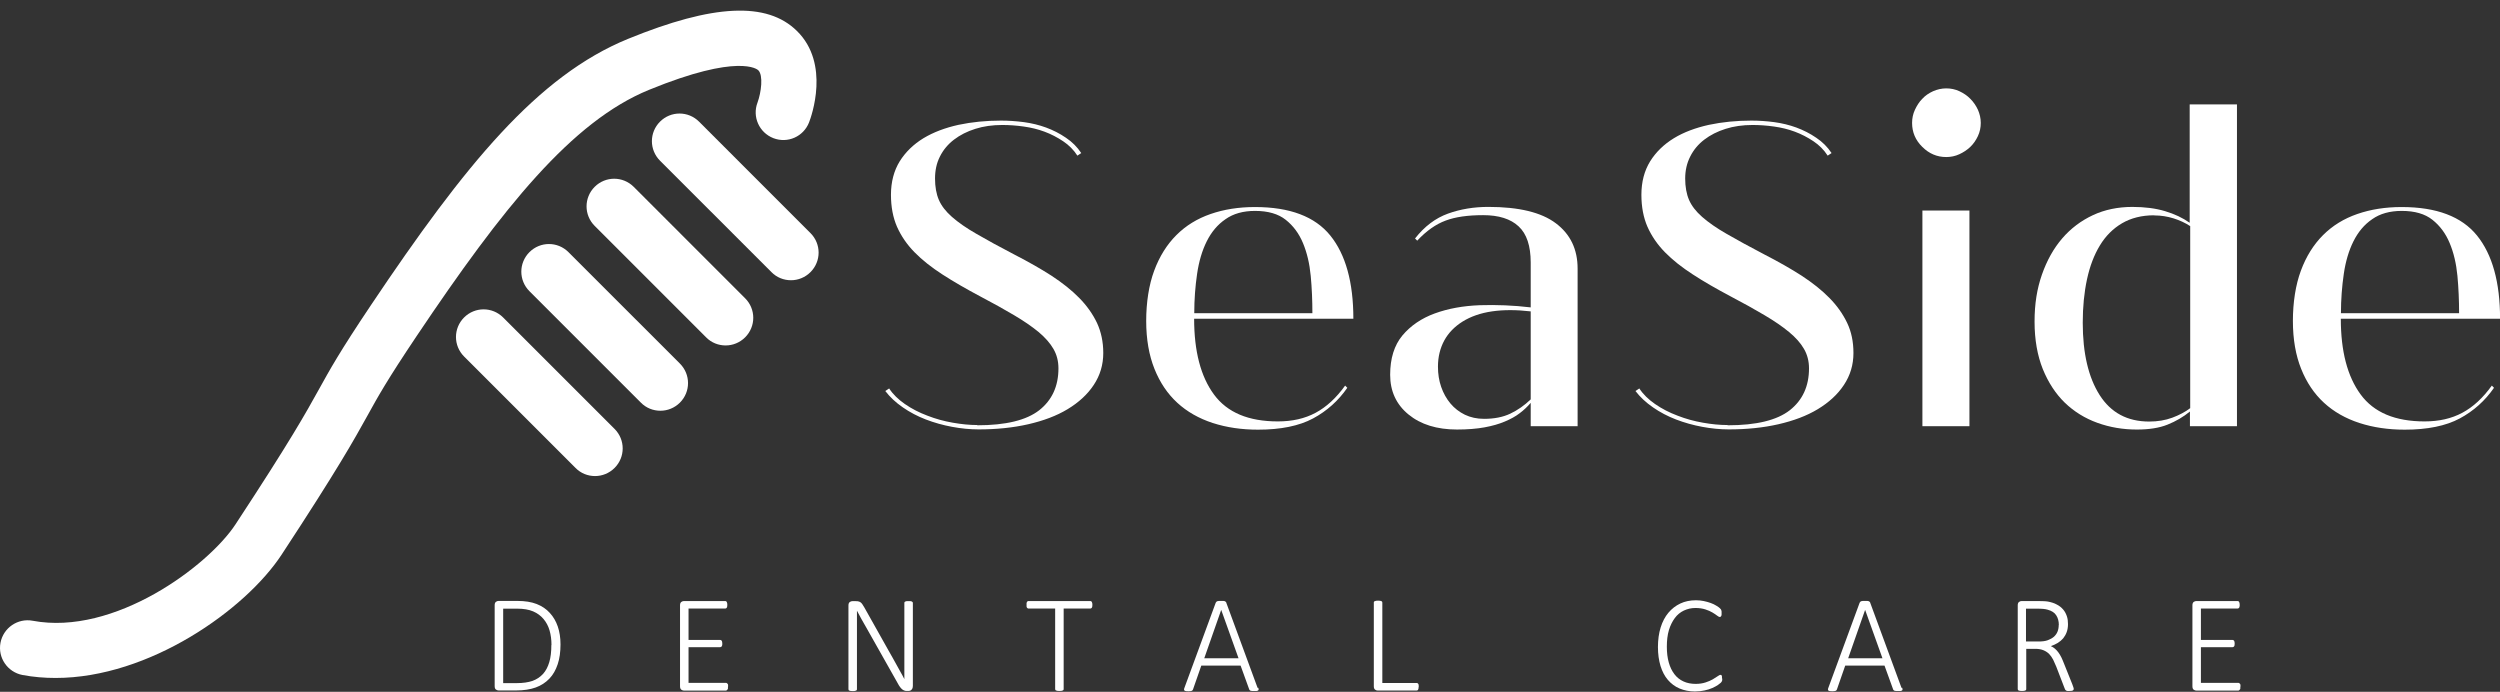 <svg xmlns="http://www.w3.org/2000/svg" width="159" height="44" viewBox="0 0 159 44" fill="none"><rect x="0" y="0" width="159" height="44" fill="#333333" stroke="none"/><g clip-path="url(#clip0_15645_277)"><path d="M62.155 27.048C63.966 27.048 65.277 26.729 66.096 26.09C66.907 25.45 67.317 24.566 67.317 23.427C67.317 22.968 67.211 22.558 66.998 22.189C66.784 21.821 66.473 21.468 66.055 21.116C65.637 20.772 65.113 20.411 64.49 20.043C63.867 19.674 63.147 19.272 62.319 18.838C61.426 18.363 60.631 17.904 59.934 17.453C59.238 17.003 58.648 16.536 58.165 16.044C57.681 15.552 57.312 15.011 57.05 14.422C56.796 13.84 56.665 13.16 56.665 12.389C56.665 11.57 56.854 10.857 57.222 10.259C57.591 9.669 58.099 9.178 58.73 8.792C59.369 8.407 60.107 8.129 60.959 7.94C61.811 7.76 62.712 7.67 63.663 7.67C64.138 7.67 64.621 7.703 65.121 7.768C65.613 7.834 66.088 7.949 66.531 8.112C66.973 8.276 67.399 8.489 67.792 8.76C68.186 9.022 68.513 9.35 68.767 9.735L68.522 9.899C68.284 9.53 67.981 9.227 67.612 8.981C67.243 8.735 66.85 8.53 66.432 8.375C66.014 8.219 65.572 8.112 65.105 8.047C64.638 7.981 64.187 7.949 63.745 7.949C63.122 7.949 62.548 8.03 62.032 8.194C61.508 8.358 61.057 8.588 60.672 8.883C60.287 9.178 59.992 9.53 59.779 9.956C59.566 10.374 59.468 10.841 59.468 11.357C59.468 11.873 59.549 12.34 59.713 12.717C59.877 13.094 60.156 13.455 60.549 13.799C60.942 14.143 61.467 14.512 62.114 14.88C62.761 15.257 63.573 15.7 64.548 16.208C65.408 16.65 66.186 17.093 66.875 17.535C67.563 17.986 68.153 18.453 68.636 18.945C69.12 19.436 69.497 19.969 69.767 20.534C70.029 21.099 70.168 21.739 70.168 22.451C70.168 23.205 69.964 23.877 69.562 24.483C69.161 25.09 68.603 25.598 67.899 26.024C67.194 26.45 66.358 26.761 65.392 26.983C64.425 27.204 63.368 27.31 62.237 27.31C61.688 27.31 61.123 27.253 60.549 27.146C59.975 27.04 59.418 26.884 58.886 26.68C58.353 26.475 57.87 26.221 57.419 25.909C56.968 25.598 56.6 25.254 56.305 24.869L56.55 24.705C56.788 25.073 57.124 25.401 57.55 25.696C57.976 25.991 58.452 26.237 58.976 26.434C59.5 26.639 60.033 26.786 60.598 26.884C61.164 26.983 61.672 27.032 62.147 27.032L62.155 27.048Z" fill="white"></path><path d="M79.822 13.168C82.034 13.168 83.632 13.774 84.607 14.979C85.582 16.183 86.074 17.953 86.074 20.272H75.947C75.947 22.337 76.364 23.943 77.208 25.09C78.052 26.237 79.404 26.802 81.272 26.802C82.19 26.802 82.985 26.622 83.673 26.253C84.362 25.885 84.984 25.311 85.55 24.524L85.689 24.664C85.124 25.483 84.394 26.139 83.509 26.614C82.624 27.089 81.453 27.327 80.011 27.327C78.97 27.327 78.011 27.188 77.126 26.901C76.25 26.614 75.496 26.188 74.873 25.614C74.25 25.041 73.767 24.32 73.423 23.459C73.079 22.599 72.898 21.583 72.898 20.411C72.898 19.239 73.07 18.117 73.406 17.216C73.742 16.306 74.218 15.552 74.816 14.954C75.422 14.348 76.143 13.905 76.995 13.61C77.847 13.316 78.782 13.168 79.806 13.168H79.822ZM79.822 13.414C79.068 13.414 78.446 13.586 77.946 13.938C77.438 14.282 77.044 14.758 76.749 15.348C76.454 15.938 76.25 16.634 76.135 17.421C76.02 18.207 75.955 19.043 75.955 19.92H83.468C83.468 19.117 83.436 18.322 83.362 17.543C83.288 16.765 83.124 16.069 82.87 15.462C82.616 14.848 82.248 14.356 81.772 13.979C81.297 13.602 80.65 13.414 79.822 13.414Z" fill="white"></path><path d="M100.344 27.105H97.353V25.622C97.149 25.86 96.919 26.081 96.657 26.277C96.395 26.482 96.075 26.654 95.707 26.81C95.338 26.966 94.912 27.089 94.42 27.179C93.928 27.269 93.338 27.318 92.667 27.318C91.388 27.318 90.356 26.998 89.578 26.359C88.799 25.72 88.414 24.876 88.414 23.836C88.414 22.795 88.676 21.959 89.192 21.337C89.717 20.714 90.397 20.247 91.249 19.935C92.101 19.624 93.052 19.452 94.117 19.411C95.174 19.378 96.255 19.419 97.353 19.55V16.699C97.353 15.642 97.1 14.872 96.583 14.396C96.075 13.921 95.321 13.684 94.33 13.684C93.338 13.684 92.56 13.798 91.946 14.028C91.323 14.257 90.716 14.683 90.135 15.306L89.996 15.167C90.602 14.396 91.298 13.872 92.093 13.585C92.888 13.299 93.74 13.159 94.658 13.159C96.6 13.159 98.025 13.503 98.951 14.2C99.877 14.896 100.336 15.855 100.336 17.084V27.097L100.344 27.105ZM94.387 26.638C95.026 26.638 95.584 26.531 96.051 26.31C96.518 26.089 96.952 25.786 97.353 25.401V19.804C96.436 19.698 95.616 19.698 94.887 19.804C94.158 19.911 93.535 20.132 93.019 20.452C92.511 20.771 92.118 21.173 91.855 21.656C91.593 22.14 91.454 22.697 91.454 23.319C91.454 23.778 91.519 24.204 91.659 24.606C91.798 25.007 91.995 25.36 92.249 25.663C92.503 25.966 92.814 26.204 93.166 26.376C93.527 26.548 93.928 26.638 94.387 26.638Z" fill="white"></path><path d="M109.891 27.048C111.701 27.048 113.012 26.729 113.832 26.09C114.643 25.45 115.053 24.566 115.053 23.427C115.053 22.968 114.946 22.558 114.733 22.189C114.52 21.821 114.209 21.468 113.783 21.116C113.357 20.764 112.84 20.411 112.218 20.043C111.595 19.674 110.874 19.272 110.046 18.838C109.153 18.363 108.35 17.904 107.662 17.453C106.965 17.003 106.375 16.536 105.892 16.044C105.409 15.552 105.04 15.011 104.778 14.422C104.524 13.84 104.393 13.16 104.393 12.389C104.393 11.57 104.581 10.857 104.95 10.259C105.318 9.669 105.826 9.178 106.457 8.792C107.088 8.407 107.834 8.129 108.686 7.94C109.538 7.76 110.44 7.67 111.39 7.67C111.865 7.67 112.349 7.703 112.84 7.768C113.332 7.834 113.807 7.949 114.25 8.112C114.692 8.276 115.118 8.489 115.511 8.76C115.905 9.022 116.233 9.35 116.487 9.735L116.241 9.899C116.003 9.53 115.7 9.227 115.331 8.981C114.962 8.735 114.569 8.53 114.151 8.375C113.733 8.219 113.291 8.112 112.824 8.047C112.357 7.981 111.906 7.949 111.464 7.949C110.841 7.949 110.267 8.03 109.751 8.194C109.227 8.358 108.776 8.588 108.391 8.883C108.006 9.178 107.711 9.53 107.498 9.956C107.285 10.374 107.178 10.841 107.178 11.357C107.178 11.873 107.26 12.34 107.424 12.717C107.588 13.094 107.867 13.455 108.26 13.799C108.653 14.143 109.178 14.512 109.825 14.88C110.472 15.257 111.292 15.7 112.259 16.208C113.119 16.65 113.897 17.093 114.586 17.535C115.274 17.986 115.864 18.453 116.347 18.945C116.831 19.436 117.208 19.969 117.478 20.534C117.748 21.099 117.879 21.739 117.879 22.451C117.879 23.205 117.675 23.877 117.273 24.483C116.872 25.09 116.314 25.598 115.61 26.024C114.905 26.45 114.069 26.761 113.103 26.983C112.136 27.204 111.079 27.31 109.948 27.31C109.399 27.31 108.834 27.253 108.26 27.146C107.686 27.04 107.129 26.884 106.597 26.68C106.064 26.475 105.581 26.221 105.13 25.909C104.679 25.598 104.311 25.254 104.016 24.869L104.261 24.705C104.499 25.073 104.835 25.401 105.261 25.696C105.687 25.991 106.162 26.237 106.687 26.434C107.211 26.639 107.744 26.786 108.309 26.884C108.866 26.983 109.383 27.032 109.858 27.032L109.891 27.048Z" fill="white"></path><path d="M121.609 7.817C121.609 7.522 121.667 7.243 121.79 6.981C121.913 6.719 122.06 6.481 122.257 6.285C122.445 6.08 122.675 5.924 122.945 5.801C123.207 5.687 123.486 5.621 123.781 5.621C124.076 5.621 124.354 5.678 124.616 5.801C124.879 5.924 125.116 6.08 125.313 6.285C125.518 6.49 125.673 6.719 125.796 6.981C125.911 7.243 125.977 7.522 125.977 7.817C125.977 8.112 125.919 8.391 125.796 8.653C125.673 8.915 125.518 9.144 125.313 9.341C125.108 9.538 124.879 9.685 124.616 9.808C124.354 9.931 124.067 9.988 123.781 9.988C123.199 9.988 122.691 9.775 122.257 9.341C121.822 8.915 121.609 8.407 121.609 7.817ZM125.256 27.105H122.265V13.389H125.256V27.105Z" fill="white"></path><path d="M142.271 6.638V27.106H139.28V26.172C138.862 26.516 138.387 26.794 137.854 27.007C137.322 27.22 136.675 27.319 135.904 27.319C135.028 27.319 134.192 27.18 133.397 26.893C132.602 26.606 131.914 26.18 131.324 25.614C130.742 25.049 130.275 24.336 129.923 23.476C129.579 22.616 129.398 21.608 129.398 20.461C129.398 19.313 129.554 18.363 129.865 17.47C130.177 16.577 130.603 15.806 131.152 15.167C131.701 14.528 132.356 14.037 133.11 13.684C133.864 13.332 134.708 13.16 135.618 13.16C136.404 13.16 137.101 13.25 137.699 13.43C138.305 13.611 138.821 13.856 139.264 14.168V6.638H142.254H142.271ZM137.002 13.693C136.216 13.693 135.536 13.865 134.962 14.2C134.388 14.537 133.913 15.012 133.553 15.61C133.184 16.216 132.914 16.929 132.733 17.765C132.553 18.601 132.463 19.518 132.463 20.526C132.463 22.468 132.823 24 133.536 25.123C134.249 26.245 135.298 26.811 136.691 26.811C137.223 26.811 137.715 26.729 138.158 26.565C138.6 26.401 138.985 26.196 139.297 25.959V14.381C138.985 14.176 138.633 14.012 138.24 13.889C137.846 13.766 137.437 13.701 137.019 13.701L137.002 13.693Z" fill="white"></path><path d="M152.752 13.168C154.964 13.168 156.562 13.774 157.537 14.979C158.512 16.183 159.004 17.953 159.004 20.272H148.876C148.876 22.337 149.294 23.943 150.138 25.09C150.982 26.237 152.334 26.802 154.202 26.802C155.12 26.802 155.915 26.622 156.603 26.253C157.291 25.885 157.914 25.311 158.479 24.524L158.619 24.664C158.053 25.483 157.324 26.139 156.439 26.614C155.554 27.089 154.382 27.327 152.94 27.327C151.9 27.327 150.941 27.188 150.056 26.901C149.179 26.614 148.426 26.188 147.803 25.614C147.18 25.041 146.697 24.32 146.353 23.459C146.008 22.599 145.828 21.583 145.828 20.411C145.828 19.239 146 18.117 146.336 17.216C146.672 16.306 147.147 15.552 147.745 14.954C148.352 14.348 149.073 13.905 149.925 13.61C150.777 13.316 151.711 13.168 152.735 13.168H152.752ZM152.752 13.414C151.998 13.414 151.375 13.586 150.875 13.938C150.367 14.282 149.974 14.758 149.679 15.348C149.384 15.938 149.179 16.634 149.065 17.421C148.95 18.207 148.884 19.043 148.884 19.92H156.398C156.398 19.117 156.365 18.322 156.292 17.543C156.218 16.765 156.054 16.069 155.8 15.462C155.546 14.848 155.177 14.356 154.702 13.979C154.227 13.602 153.579 13.414 152.752 13.414Z" fill="white"></path><path d="M35.648 40.988C35.648 41.464 35.591 41.89 35.468 42.25C35.345 42.619 35.173 42.922 34.935 43.168C34.697 43.414 34.411 43.602 34.067 43.725C33.722 43.848 33.313 43.913 32.829 43.913H31.707C31.658 43.913 31.6 43.897 31.543 43.856C31.485 43.815 31.461 43.741 31.461 43.635V38.497C31.461 38.391 31.485 38.317 31.543 38.276C31.6 38.235 31.649 38.219 31.707 38.219H32.903C33.386 38.219 33.796 38.284 34.132 38.415C34.468 38.547 34.747 38.735 34.968 38.981C35.189 39.218 35.361 39.513 35.476 39.849C35.591 40.185 35.648 40.562 35.648 40.98V40.988ZM35.074 41.013C35.074 40.685 35.033 40.374 34.952 40.095C34.87 39.808 34.738 39.571 34.566 39.366C34.394 39.161 34.173 38.997 33.903 38.882C33.632 38.768 33.296 38.71 32.879 38.71H32.002V43.446H32.879C33.264 43.446 33.591 43.397 33.862 43.307C34.132 43.209 34.353 43.061 34.534 42.865C34.714 42.668 34.845 42.414 34.935 42.111C35.025 41.808 35.066 41.447 35.066 41.029L35.074 41.013Z" fill="white"></path><path d="M46.298 43.684C46.298 43.684 46.298 43.757 46.298 43.782C46.298 43.815 46.282 43.839 46.265 43.856C46.249 43.88 46.233 43.889 46.216 43.905C46.2 43.921 46.183 43.921 46.159 43.921H43.496C43.447 43.921 43.389 43.905 43.332 43.864C43.275 43.823 43.25 43.749 43.25 43.643V38.505C43.25 38.399 43.275 38.325 43.332 38.284C43.389 38.243 43.438 38.227 43.496 38.227H46.126C46.126 38.227 46.167 38.227 46.183 38.243C46.2 38.259 46.216 38.267 46.224 38.292C46.233 38.317 46.241 38.341 46.249 38.366C46.249 38.399 46.257 38.431 46.257 38.472C46.257 38.513 46.257 38.546 46.249 38.571C46.249 38.603 46.233 38.62 46.224 38.644C46.216 38.661 46.2 38.677 46.183 38.685C46.167 38.694 46.151 38.702 46.126 38.702H43.791V40.701H45.806C45.806 40.701 45.847 40.701 45.864 40.718C45.88 40.734 45.897 40.742 45.905 40.758C45.913 40.775 45.921 40.799 45.929 40.832C45.929 40.865 45.938 40.898 45.938 40.939C45.938 40.98 45.938 41.012 45.929 41.037C45.929 41.062 45.913 41.086 45.905 41.103C45.897 41.119 45.88 41.135 45.864 41.144C45.847 41.152 45.823 41.16 45.806 41.16H43.791V43.43H46.167C46.167 43.43 46.208 43.43 46.224 43.446C46.241 43.462 46.257 43.471 46.273 43.487C46.29 43.503 46.298 43.528 46.306 43.561C46.306 43.593 46.306 43.626 46.306 43.667L46.298 43.684Z" fill="white"></path><path d="M58.05 43.659C58.05 43.708 58.05 43.757 58.025 43.79C58.001 43.822 57.992 43.855 57.959 43.88C57.935 43.904 57.91 43.913 57.878 43.929C57.845 43.929 57.82 43.945 57.796 43.945H57.689C57.632 43.945 57.574 43.945 57.525 43.921C57.476 43.904 57.427 43.88 57.386 43.847C57.345 43.814 57.296 43.765 57.247 43.7C57.197 43.634 57.148 43.56 57.099 43.462L55.092 39.906C54.993 39.734 54.887 39.554 54.788 39.373C54.69 39.193 54.592 39.013 54.502 38.841C54.502 39.054 54.502 39.275 54.502 39.496V43.839C54.502 43.839 54.502 43.872 54.485 43.888C54.477 43.904 54.461 43.913 54.444 43.921C54.42 43.929 54.395 43.937 54.362 43.945C54.33 43.954 54.289 43.954 54.231 43.954C54.182 43.954 54.141 43.954 54.1 43.945C54.059 43.937 54.035 43.929 54.018 43.921C53.994 43.921 53.986 43.904 53.977 43.888C53.969 43.872 53.961 43.855 53.961 43.839V38.513C53.961 38.406 53.986 38.333 54.043 38.292C54.1 38.251 54.149 38.234 54.207 38.234H54.428C54.502 38.234 54.559 38.234 54.6 38.251C54.649 38.259 54.69 38.283 54.731 38.308C54.772 38.333 54.805 38.374 54.846 38.431C54.887 38.488 54.92 38.546 54.969 38.628L56.501 41.356C56.599 41.528 56.69 41.692 56.78 41.848C56.87 42.004 56.952 42.159 57.034 42.307C57.115 42.454 57.197 42.61 57.279 42.749C57.361 42.888 57.443 43.044 57.517 43.192C57.517 42.946 57.517 42.692 57.517 42.421V38.341C57.517 38.341 57.517 38.308 57.533 38.292C57.542 38.275 57.558 38.267 57.574 38.259C57.591 38.251 57.624 38.243 57.656 38.234C57.689 38.234 57.73 38.234 57.787 38.234C57.837 38.234 57.878 38.234 57.91 38.234C57.943 38.234 57.976 38.243 57.992 38.259C58.009 38.275 58.025 38.283 58.041 38.292C58.05 38.308 58.058 38.325 58.058 38.341V43.667L58.05 43.659Z" fill="white"></path><path d="M69.476 38.472C69.476 38.472 69.476 38.546 69.468 38.571C69.468 38.603 69.451 38.62 69.443 38.644C69.435 38.661 69.419 38.677 69.402 38.685C69.386 38.694 69.37 38.702 69.345 38.702H67.649V43.831C67.649 43.831 67.649 43.864 67.632 43.88C67.624 43.897 67.608 43.905 67.591 43.913C67.575 43.921 67.542 43.929 67.51 43.938C67.477 43.946 67.436 43.946 67.379 43.946C67.321 43.946 67.288 43.946 67.247 43.938C67.206 43.929 67.182 43.921 67.165 43.913C67.149 43.913 67.133 43.897 67.124 43.88C67.116 43.864 67.108 43.847 67.108 43.831V38.702H65.412C65.412 38.702 65.371 38.702 65.355 38.685C65.338 38.669 65.322 38.661 65.314 38.644C65.305 38.628 65.289 38.603 65.289 38.571C65.289 38.538 65.289 38.505 65.289 38.472C65.289 38.431 65.289 38.399 65.289 38.366C65.289 38.333 65.305 38.309 65.314 38.292C65.322 38.267 65.338 38.259 65.355 38.243C65.371 38.227 65.387 38.227 65.412 38.227H69.345C69.345 38.227 69.386 38.227 69.402 38.243C69.419 38.259 69.435 38.267 69.443 38.292C69.451 38.317 69.46 38.341 69.468 38.366C69.468 38.399 69.476 38.431 69.476 38.472Z" fill="white"></path><path d="M80.024 43.741C80.041 43.782 80.049 43.823 80.049 43.848C80.049 43.872 80.041 43.897 80.016 43.913C79.992 43.93 79.967 43.938 79.926 43.946C79.885 43.946 79.836 43.946 79.77 43.946C79.705 43.946 79.664 43.946 79.623 43.946C79.59 43.946 79.557 43.938 79.533 43.93C79.516 43.922 79.5 43.905 79.484 43.897C79.467 43.889 79.467 43.864 79.451 43.848L78.902 42.332H76.403L75.878 43.84C75.878 43.84 75.862 43.881 75.854 43.889C75.846 43.905 75.829 43.913 75.805 43.93C75.78 43.946 75.755 43.946 75.723 43.954C75.69 43.963 75.641 43.963 75.583 43.963C75.526 43.963 75.469 43.963 75.428 43.954C75.387 43.946 75.354 43.938 75.338 43.922C75.321 43.905 75.305 43.889 75.305 43.856C75.305 43.831 75.305 43.799 75.329 43.749L77.32 38.334C77.32 38.334 77.345 38.292 77.361 38.276C77.378 38.26 77.402 38.243 77.427 38.235C77.451 38.227 77.492 38.219 77.525 38.219C77.566 38.219 77.607 38.219 77.656 38.219C77.706 38.219 77.755 38.219 77.796 38.219C77.837 38.219 77.869 38.227 77.894 38.235C77.918 38.243 77.943 38.26 77.96 38.276C77.976 38.292 77.992 38.309 77.992 38.334L79.983 43.749L80.024 43.741ZM77.665 38.8L76.591 41.865H78.771L77.673 38.8H77.665Z" fill="white"></path><path d="M90.226 43.675C90.226 43.675 90.226 43.748 90.218 43.781C90.21 43.814 90.202 43.839 90.194 43.855C90.186 43.88 90.169 43.896 90.153 43.904C90.136 43.912 90.112 43.92 90.087 43.92H87.621C87.572 43.92 87.514 43.904 87.457 43.863C87.4 43.822 87.375 43.748 87.375 43.642V38.316C87.375 38.316 87.375 38.283 87.391 38.267C87.4 38.25 87.416 38.242 87.432 38.234C87.457 38.234 87.481 38.218 87.514 38.209C87.547 38.201 87.588 38.201 87.645 38.201C87.695 38.201 87.744 38.201 87.776 38.209C87.809 38.218 87.834 38.226 87.858 38.234C87.883 38.242 87.891 38.258 87.899 38.267C87.908 38.283 87.916 38.3 87.916 38.316V43.437H90.095C90.095 43.437 90.136 43.437 90.161 43.453C90.186 43.47 90.194 43.478 90.202 43.494C90.21 43.511 90.226 43.535 90.226 43.568C90.226 43.601 90.235 43.634 90.235 43.675H90.226Z" fill="white"></path><path d="M109.534 43.142C109.534 43.142 109.534 43.208 109.534 43.232C109.534 43.257 109.534 43.282 109.518 43.306C109.501 43.331 109.501 43.347 109.493 43.363C109.485 43.38 109.46 43.404 109.436 43.429C109.411 43.453 109.346 43.503 109.255 43.568C109.165 43.634 109.042 43.691 108.903 43.757C108.764 43.822 108.6 43.871 108.411 43.912C108.223 43.953 108.026 43.978 107.797 43.978C107.436 43.978 107.117 43.912 106.822 43.789C106.527 43.667 106.281 43.478 106.076 43.24C105.871 43.003 105.716 42.7 105.609 42.356C105.503 42.003 105.445 41.602 105.445 41.151C105.445 40.7 105.503 40.274 105.617 39.906C105.732 39.537 105.896 39.226 106.109 38.972C106.322 38.718 106.576 38.521 106.871 38.382C107.166 38.242 107.502 38.177 107.862 38.177C108.035 38.177 108.198 38.193 108.354 38.226C108.51 38.259 108.665 38.3 108.797 38.349C108.936 38.398 109.051 38.455 109.157 38.521C109.264 38.586 109.337 38.636 109.378 38.677C109.419 38.718 109.444 38.742 109.452 38.758C109.46 38.775 109.468 38.8 109.477 38.816C109.477 38.84 109.485 38.865 109.493 38.89C109.493 38.914 109.493 38.947 109.493 38.988C109.493 39.029 109.493 39.062 109.493 39.094C109.493 39.127 109.485 39.152 109.468 39.176C109.46 39.201 109.444 39.217 109.427 39.226C109.411 39.234 109.395 39.242 109.378 39.242C109.337 39.242 109.28 39.209 109.206 39.152C109.133 39.094 109.034 39.029 108.911 38.955C108.788 38.881 108.641 38.816 108.461 38.758C108.28 38.701 108.076 38.668 107.83 38.668C107.559 38.668 107.322 38.726 107.092 38.832C106.871 38.939 106.674 39.094 106.519 39.307C106.363 39.52 106.232 39.775 106.142 40.078C106.052 40.381 106.011 40.733 106.011 41.127C106.011 41.52 106.052 41.839 106.134 42.134C106.216 42.429 106.338 42.675 106.494 42.88C106.65 43.085 106.838 43.232 107.068 43.339C107.297 43.445 107.559 43.495 107.846 43.495C108.084 43.495 108.289 43.462 108.469 43.404C108.649 43.347 108.797 43.282 108.928 43.208C109.051 43.134 109.157 43.068 109.239 43.011C109.321 42.954 109.378 42.921 109.427 42.921C109.444 42.921 109.46 42.921 109.468 42.929C109.477 42.937 109.493 42.946 109.501 42.97C109.509 42.995 109.518 43.011 109.518 43.044C109.518 43.077 109.518 43.118 109.518 43.159L109.534 43.142Z" fill="white"></path><path d="M120.977 43.741C120.994 43.782 121.002 43.823 121.002 43.848C121.002 43.872 120.994 43.897 120.969 43.913C120.945 43.93 120.92 43.938 120.879 43.946C120.838 43.946 120.789 43.946 120.723 43.946C120.658 43.946 120.617 43.946 120.576 43.946C120.543 43.946 120.51 43.938 120.486 43.93C120.469 43.922 120.453 43.905 120.437 43.897C120.42 43.889 120.42 43.864 120.404 43.848L119.855 42.332H117.356L116.831 43.84C116.831 43.84 116.815 43.881 116.807 43.889C116.799 43.905 116.782 43.913 116.758 43.93C116.733 43.946 116.708 43.946 116.676 43.954C116.643 43.963 116.594 43.963 116.536 43.963C116.479 43.963 116.422 43.963 116.381 43.954C116.34 43.946 116.307 43.938 116.291 43.922C116.274 43.905 116.258 43.889 116.258 43.856C116.258 43.831 116.258 43.799 116.282 43.749L118.273 38.334C118.273 38.334 118.298 38.292 118.314 38.276C118.331 38.26 118.355 38.243 118.38 38.235C118.405 38.227 118.446 38.219 118.478 38.219C118.519 38.219 118.56 38.219 118.609 38.219C118.659 38.219 118.708 38.219 118.749 38.219C118.79 38.219 118.822 38.227 118.847 38.235C118.872 38.243 118.896 38.26 118.913 38.276C118.929 38.292 118.945 38.309 118.945 38.334L120.936 43.749L120.977 43.741ZM118.618 38.8L117.544 41.865H119.724L118.626 38.8H118.618Z" fill="white"></path><path d="M131.884 43.823C131.884 43.823 131.884 43.864 131.876 43.872C131.868 43.88 131.851 43.897 131.835 43.913C131.819 43.921 131.786 43.929 131.753 43.938C131.72 43.946 131.671 43.946 131.614 43.946C131.565 43.946 131.524 43.946 131.491 43.946C131.458 43.946 131.425 43.929 131.409 43.921C131.384 43.905 131.368 43.889 131.352 43.872C131.335 43.847 131.327 43.823 131.311 43.782L130.778 42.397C130.713 42.242 130.647 42.094 130.581 41.955C130.508 41.815 130.426 41.701 130.327 41.594C130.229 41.496 130.106 41.414 129.967 41.357C129.828 41.299 129.656 41.266 129.459 41.266H128.869V43.831C128.869 43.831 128.869 43.864 128.853 43.88C128.844 43.897 128.828 43.905 128.812 43.913C128.787 43.921 128.762 43.929 128.73 43.938C128.697 43.946 128.656 43.946 128.599 43.946C128.549 43.946 128.508 43.946 128.467 43.938C128.426 43.929 128.402 43.921 128.385 43.913C128.361 43.913 128.353 43.897 128.345 43.88C128.336 43.864 128.328 43.847 128.328 43.831V38.505C128.328 38.399 128.353 38.325 128.41 38.284C128.467 38.243 128.517 38.227 128.574 38.227H129.639C129.778 38.227 129.893 38.227 129.991 38.235C130.082 38.235 130.172 38.251 130.245 38.259C130.459 38.3 130.655 38.358 130.811 38.448C130.975 38.53 131.106 38.636 131.212 38.759C131.319 38.882 131.393 39.021 131.45 39.185C131.507 39.349 131.524 39.513 131.524 39.693C131.524 39.873 131.499 40.046 131.442 40.201C131.384 40.357 131.311 40.48 131.221 40.595C131.122 40.709 131.007 40.808 130.876 40.889C130.745 40.971 130.59 41.037 130.434 41.094C130.532 41.135 130.622 41.193 130.696 41.258C130.77 41.324 130.844 41.398 130.909 41.488C130.975 41.578 131.04 41.684 131.098 41.799C131.155 41.914 131.212 42.053 131.27 42.2L131.802 43.528C131.843 43.634 131.868 43.7 131.876 43.741C131.884 43.782 131.892 43.806 131.892 43.823H131.884ZM130.942 39.751C130.942 39.505 130.885 39.3 130.778 39.136C130.672 38.964 130.491 38.849 130.229 38.776C130.147 38.751 130.049 38.735 129.95 38.726C129.852 38.718 129.721 38.71 129.557 38.71H128.853V40.799H129.672C129.893 40.799 130.082 40.775 130.237 40.718C130.393 40.66 130.524 40.586 130.631 40.496C130.737 40.398 130.811 40.291 130.86 40.169C130.909 40.046 130.934 39.906 130.934 39.759L130.942 39.751Z" fill="white"></path><path d="M142.486 43.684C142.486 43.684 142.486 43.757 142.486 43.782C142.486 43.815 142.469 43.839 142.453 43.856C142.436 43.88 142.42 43.889 142.404 43.905C142.387 43.921 142.371 43.921 142.346 43.921H139.683C139.634 43.921 139.577 43.905 139.519 43.864C139.462 43.823 139.438 43.749 139.438 43.643V38.505C139.438 38.399 139.462 38.325 139.519 38.284C139.577 38.243 139.626 38.227 139.683 38.227H142.314C142.314 38.227 142.354 38.227 142.371 38.243C142.387 38.259 142.404 38.267 142.412 38.292C142.42 38.317 142.428 38.341 142.436 38.366C142.436 38.399 142.445 38.431 142.445 38.472C142.445 38.513 142.445 38.546 142.436 38.571C142.436 38.603 142.42 38.62 142.412 38.644C142.404 38.661 142.387 38.677 142.371 38.685C142.354 38.694 142.338 38.702 142.314 38.702H139.978V40.701H141.994C141.994 40.701 142.035 40.701 142.051 40.718C142.068 40.734 142.084 40.742 142.092 40.758C142.1 40.775 142.109 40.799 142.117 40.832C142.117 40.865 142.125 40.898 142.125 40.939C142.125 40.98 142.125 41.012 142.117 41.037C142.117 41.062 142.1 41.086 142.092 41.103C142.084 41.119 142.068 41.135 142.051 41.144C142.035 41.152 142.01 41.16 141.994 41.16H139.978V43.43H142.354C142.354 43.43 142.395 43.43 142.412 43.446C142.428 43.462 142.445 43.471 142.461 43.487C142.477 43.503 142.486 43.528 142.494 43.561C142.494 43.593 142.494 43.626 142.494 43.667L142.486 43.684Z" fill="white"></path><path d="M41.997 26.123C41.547 26.123 41.096 25.951 40.76 25.607L33.672 18.519C32.984 17.831 32.984 16.725 33.672 16.037C34.361 15.348 35.467 15.348 36.155 16.037L43.243 23.124C43.931 23.813 43.931 24.919 43.243 25.607C42.899 25.951 42.448 26.123 42.005 26.123H41.997Z" fill="white"></path><path d="M37.841 30.277C37.39 30.277 36.94 30.105 36.604 29.761L29.516 22.674C28.828 21.985 28.828 20.879 29.516 20.191C30.204 19.503 31.311 19.503 31.999 20.191L39.087 27.279C39.775 27.967 39.775 29.073 39.087 29.761C38.742 30.105 38.292 30.277 37.849 30.277H37.841Z" fill="white"></path><path d="M46.146 21.97C45.695 21.97 45.244 21.798 44.908 21.454L37.821 14.366C37.133 13.678 37.133 12.572 37.821 11.883C38.509 11.195 39.615 11.195 40.304 11.883L47.391 18.971C48.08 19.659 48.08 20.765 47.391 21.454C47.047 21.798 46.596 21.97 46.154 21.97H46.146Z" fill="white"></path><path d="M50.302 17.823C49.851 17.823 49.401 17.651 49.065 17.307L41.977 10.22C41.289 9.531 41.289 8.425 41.977 7.737C42.665 7.049 43.772 7.049 44.46 7.737L51.547 14.825C52.236 15.513 52.236 16.619 51.547 17.307C51.203 17.651 50.753 17.823 50.31 17.823H50.302Z" fill="white"></path><path d="M3.538 43.118C2.833 43.118 2.128 43.061 1.432 42.93C0.481 42.75 -0.15 41.832 0.031 40.881C0.211 39.931 1.129 39.3 2.079 39.48C7.258 40.455 13.231 36.006 14.976 33.351C18.5 27.984 19.442 26.28 20.269 24.789C20.982 23.502 21.588 22.396 23.588 19.414C29.586 10.466 34.191 4.821 39.951 2.469C45.367 0.257 48.784 0.093 50.685 1.969C52.815 4.059 51.602 7.41 51.455 7.787C51.102 8.688 50.095 9.139 49.185 8.786C48.284 8.434 47.833 7.426 48.177 6.525C48.415 5.878 48.554 4.788 48.227 4.468C48.177 4.419 47.006 3.37 41.278 5.714C36.37 7.721 31.986 13.195 26.505 21.364C24.587 24.224 24.038 25.223 23.342 26.485C22.523 27.96 21.507 29.795 17.91 35.277C15.615 38.776 9.495 43.118 3.538 43.118Z" fill="white"></path></g><defs><clipPath id="clip0_15645_277"><rect width="159" height="43.304" fill="white" transform="translate(0 0.674)"></rect></clipPath></defs></svg>